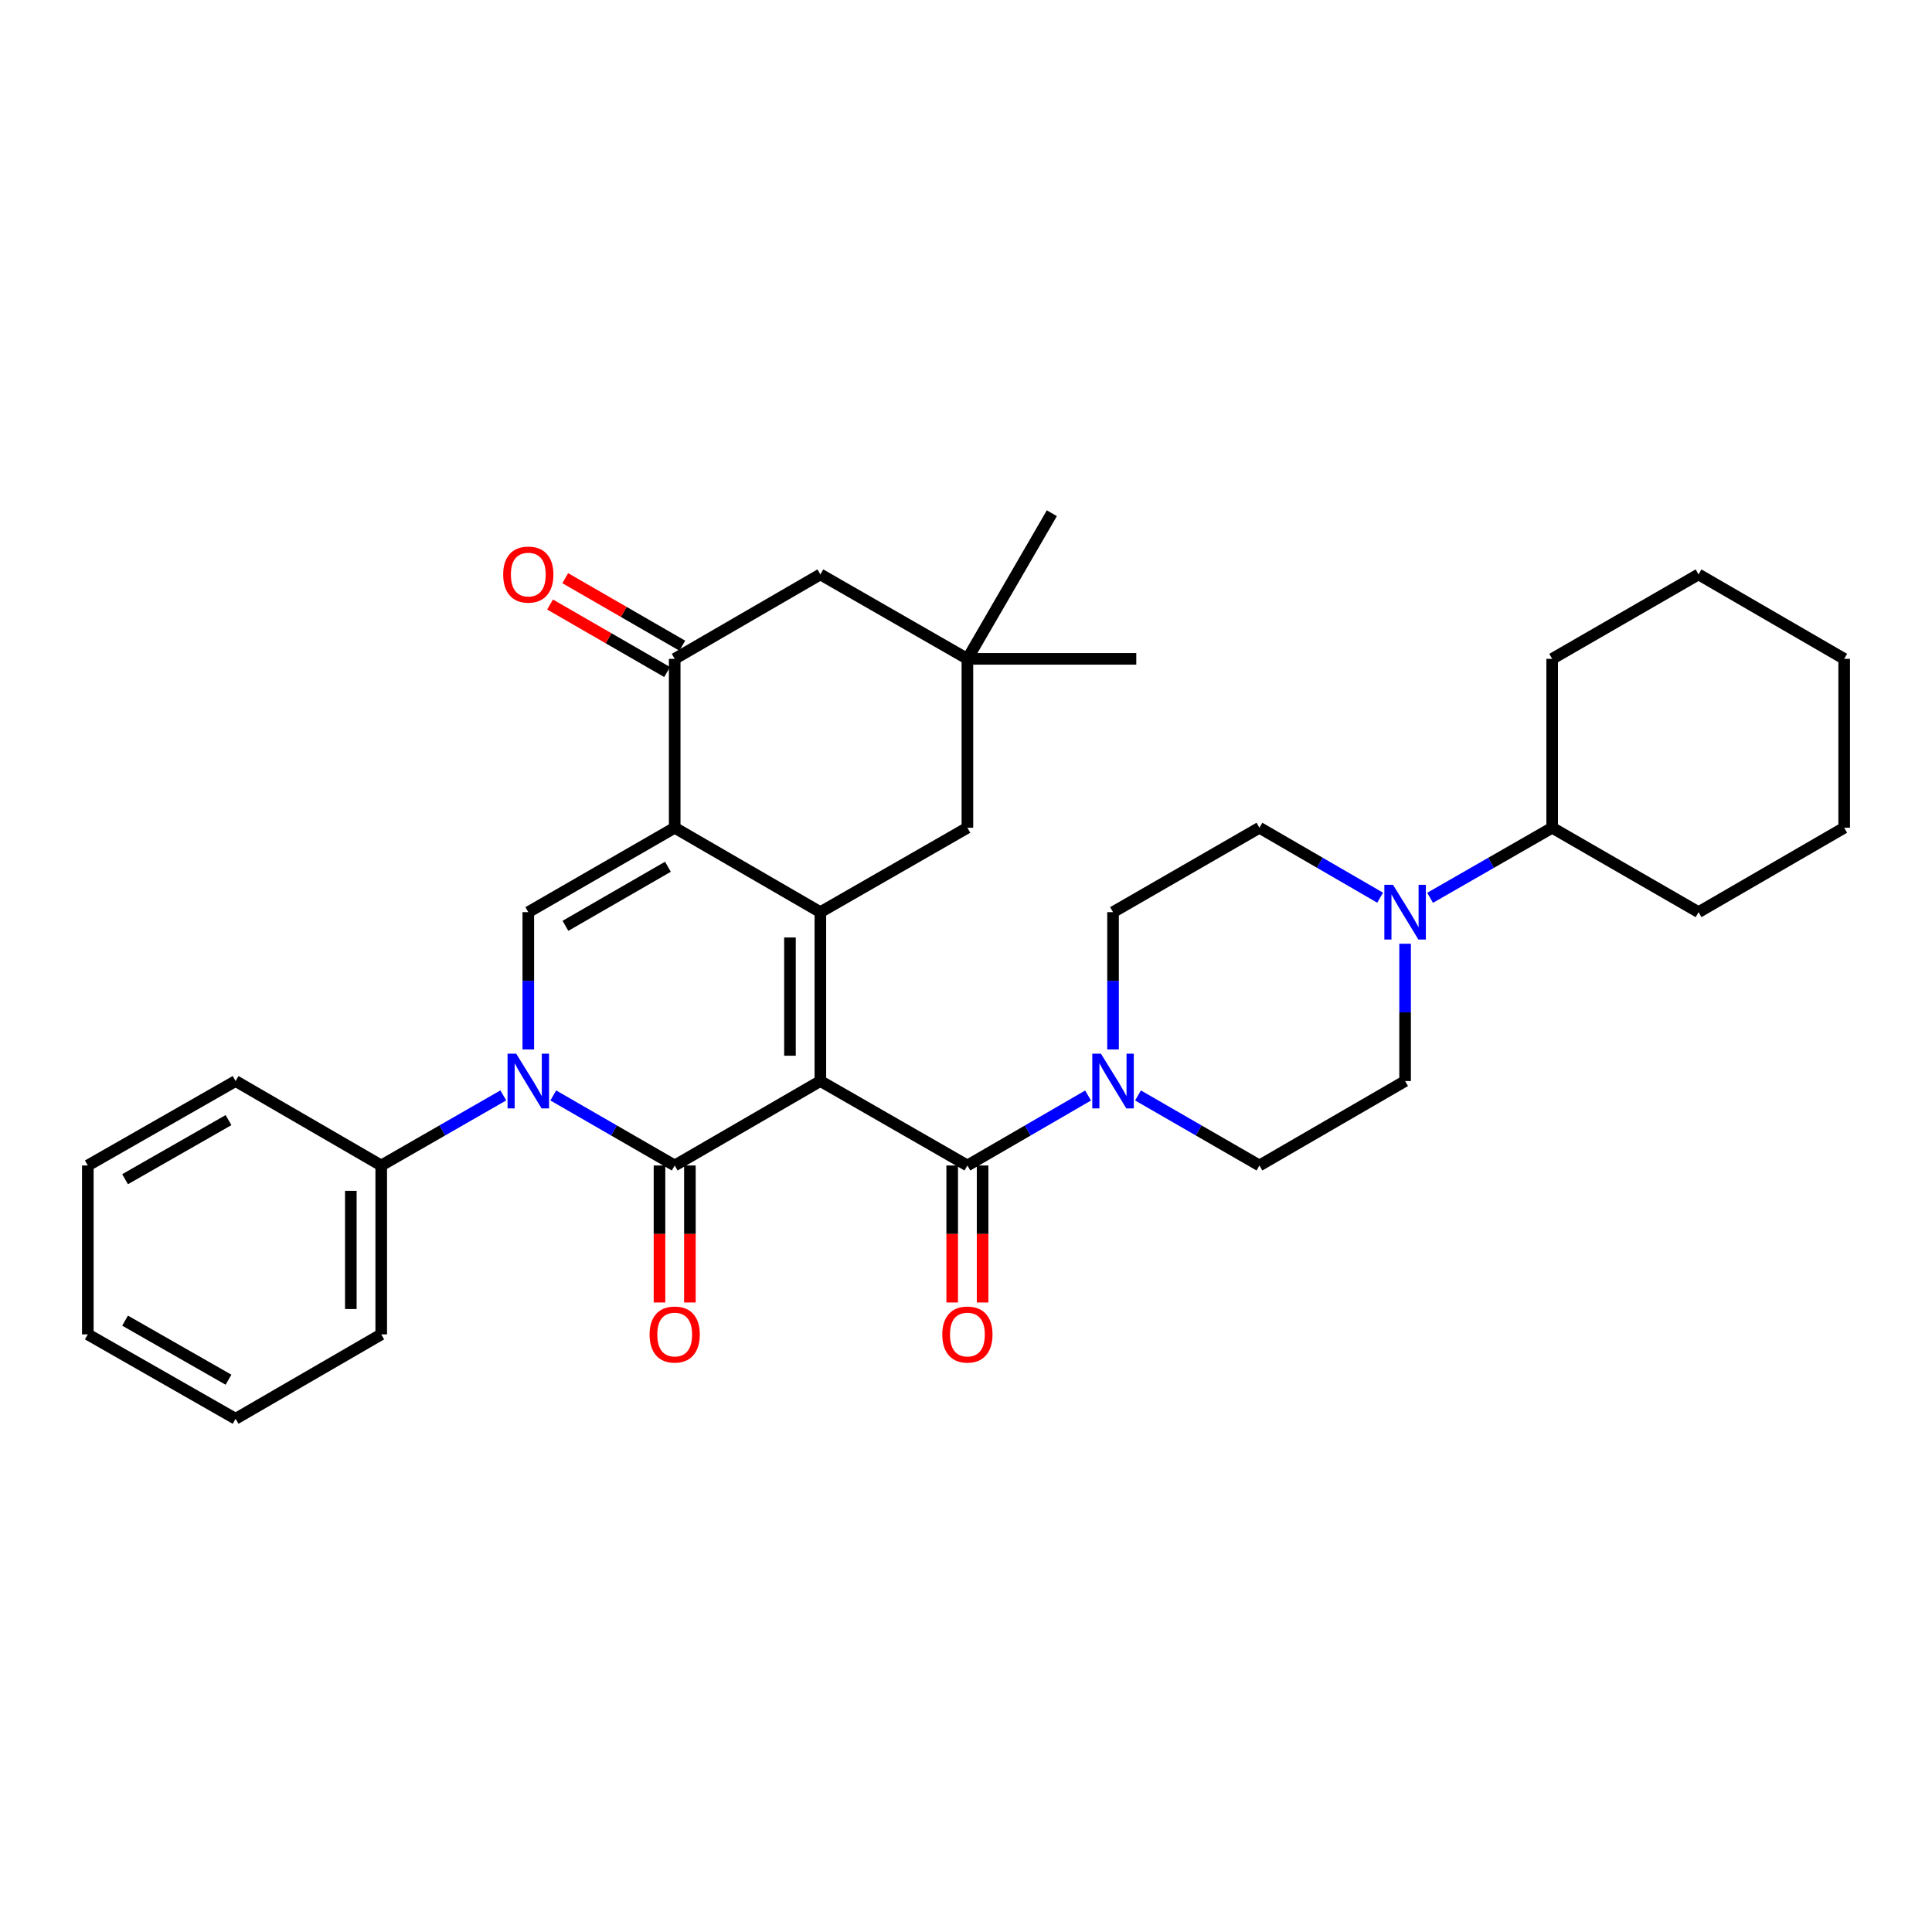 <?xml version='1.0' encoding='iso-8859-1'?>
<svg version='1.1' baseProfile='full'
              xmlns='http://www.w3.org/2000/svg'
                      xmlns:rdkit='http://www.rdkit.org/xml'
                      xmlns:xlink='http://www.w3.org/1999/xlink'
                  xml:space='preserve'
width='1000px' height='1000px' viewBox='0 0 1000 1000'>
<!-- END OF HEADER -->
<rect style='opacity:1.0;fill:#FFFFFF;stroke:none' width='1000' height='1000' x='0' y='0'> </rect>
<path class='bond-0' d='M 424.62,559.547 L 349.222,603.252' style='fill:none;fill-rule:evenodd;stroke:#000000;stroke-width:6px;stroke-linecap:butt;stroke-linejoin:miter;stroke-opacity:1' />
<path class='bond-1' d='M 424.62,559.547 L 424.62,472.128' style='fill:none;fill-rule:evenodd;stroke:#000000;stroke-width:6px;stroke-linecap:butt;stroke-linejoin:miter;stroke-opacity:1' />
<path class='bond-1' d='M 408.883,546.434 L 408.883,485.241' style='fill:none;fill-rule:evenodd;stroke:#000000;stroke-width:6px;stroke-linecap:butt;stroke-linejoin:miter;stroke-opacity:1' />
<path class='bond-4' d='M 424.62,559.547 L 500.726,603.252' style='fill:none;fill-rule:evenodd;stroke:#000000;stroke-width:6px;stroke-linecap:butt;stroke-linejoin:miter;stroke-opacity:1' />
<path class='bond-3' d='M 349.222,603.252 L 317.799,585.128' style='fill:none;fill-rule:evenodd;stroke:#000000;stroke-width:6px;stroke-linecap:butt;stroke-linejoin:miter;stroke-opacity:1' />
<path class='bond-3' d='M 317.799,585.128 L 286.375,567.003' style='fill:none;fill-rule:evenodd;stroke:#0000FF;stroke-width:6px;stroke-linecap:butt;stroke-linejoin:miter;stroke-opacity:1' />
<path class='bond-11' d='M 341.354,603.252 L 341.354,638.709' style='fill:none;fill-rule:evenodd;stroke:#000000;stroke-width:6px;stroke-linecap:butt;stroke-linejoin:miter;stroke-opacity:1' />
<path class='bond-11' d='M 341.354,638.709 L 341.354,674.166' style='fill:none;fill-rule:evenodd;stroke:#FF0000;stroke-width:6px;stroke-linecap:butt;stroke-linejoin:miter;stroke-opacity:1' />
<path class='bond-11' d='M 357.091,603.252 L 357.091,638.709' style='fill:none;fill-rule:evenodd;stroke:#000000;stroke-width:6px;stroke-linecap:butt;stroke-linejoin:miter;stroke-opacity:1' />
<path class='bond-11' d='M 357.091,638.709 L 357.091,674.166' style='fill:none;fill-rule:evenodd;stroke:#FF0000;stroke-width:6px;stroke-linecap:butt;stroke-linejoin:miter;stroke-opacity:1' />
<path class='bond-2' d='M 424.62,472.128 L 349.222,428.44' style='fill:none;fill-rule:evenodd;stroke:#000000;stroke-width:6px;stroke-linecap:butt;stroke-linejoin:miter;stroke-opacity:1' />
<path class='bond-9' d='M 424.62,472.128 L 500.726,428.44' style='fill:none;fill-rule:evenodd;stroke:#000000;stroke-width:6px;stroke-linecap:butt;stroke-linejoin:miter;stroke-opacity:1' />
<path class='bond-5' d='M 349.222,428.44 L 273.449,472.128' style='fill:none;fill-rule:evenodd;stroke:#000000;stroke-width:6px;stroke-linecap:butt;stroke-linejoin:miter;stroke-opacity:1' />
<path class='bond-5' d='M 345.716,448.627 L 292.675,479.208' style='fill:none;fill-rule:evenodd;stroke:#000000;stroke-width:6px;stroke-linecap:butt;stroke-linejoin:miter;stroke-opacity:1' />
<path class='bond-6' d='M 349.222,428.44 L 349.222,341.021' style='fill:none;fill-rule:evenodd;stroke:#000000;stroke-width:6px;stroke-linecap:butt;stroke-linejoin:miter;stroke-opacity:1' />
<path class='bond-13' d='M 260.514,566.973 L 228.92,585.113' style='fill:none;fill-rule:evenodd;stroke:#0000FF;stroke-width:6px;stroke-linecap:butt;stroke-linejoin:miter;stroke-opacity:1' />
<path class='bond-13' d='M 228.92,585.113 L 197.325,603.252' style='fill:none;fill-rule:evenodd;stroke:#000000;stroke-width:6px;stroke-linecap:butt;stroke-linejoin:miter;stroke-opacity:1' />
<path class='bond-33' d='M 273.449,543.202 L 273.449,507.665' style='fill:none;fill-rule:evenodd;stroke:#0000FF;stroke-width:6px;stroke-linecap:butt;stroke-linejoin:miter;stroke-opacity:1' />
<path class='bond-33' d='M 273.449,507.665 L 273.449,472.128' style='fill:none;fill-rule:evenodd;stroke:#000000;stroke-width:6px;stroke-linecap:butt;stroke-linejoin:miter;stroke-opacity:1' />
<path class='bond-7' d='M 500.726,603.252 L 531.957,585.145' style='fill:none;fill-rule:evenodd;stroke:#000000;stroke-width:6px;stroke-linecap:butt;stroke-linejoin:miter;stroke-opacity:1' />
<path class='bond-7' d='M 531.957,585.145 L 563.187,567.037' style='fill:none;fill-rule:evenodd;stroke:#0000FF;stroke-width:6px;stroke-linecap:butt;stroke-linejoin:miter;stroke-opacity:1' />
<path class='bond-14' d='M 492.857,603.252 L 492.857,638.709' style='fill:none;fill-rule:evenodd;stroke:#000000;stroke-width:6px;stroke-linecap:butt;stroke-linejoin:miter;stroke-opacity:1' />
<path class='bond-14' d='M 492.857,638.709 L 492.857,674.166' style='fill:none;fill-rule:evenodd;stroke:#FF0000;stroke-width:6px;stroke-linecap:butt;stroke-linejoin:miter;stroke-opacity:1' />
<path class='bond-14' d='M 508.594,603.252 L 508.594,638.709' style='fill:none;fill-rule:evenodd;stroke:#000000;stroke-width:6px;stroke-linecap:butt;stroke-linejoin:miter;stroke-opacity:1' />
<path class='bond-14' d='M 508.594,638.709 L 508.594,674.166' style='fill:none;fill-rule:evenodd;stroke:#FF0000;stroke-width:6px;stroke-linecap:butt;stroke-linejoin:miter;stroke-opacity:1' />
<path class='bond-19' d='M 353.154,334.205 L 322.86,316.733' style='fill:none;fill-rule:evenodd;stroke:#000000;stroke-width:6px;stroke-linecap:butt;stroke-linejoin:miter;stroke-opacity:1' />
<path class='bond-19' d='M 322.86,316.733 L 292.567,299.26' style='fill:none;fill-rule:evenodd;stroke:#FF0000;stroke-width:6px;stroke-linecap:butt;stroke-linejoin:miter;stroke-opacity:1' />
<path class='bond-19' d='M 345.291,347.837 L 314.997,330.365' style='fill:none;fill-rule:evenodd;stroke:#000000;stroke-width:6px;stroke-linecap:butt;stroke-linejoin:miter;stroke-opacity:1' />
<path class='bond-19' d='M 314.997,330.365 L 284.704,312.892' style='fill:none;fill-rule:evenodd;stroke:#FF0000;stroke-width:6px;stroke-linecap:butt;stroke-linejoin:miter;stroke-opacity:1' />
<path class='bond-35' d='M 349.222,341.021 L 424.62,297.316' style='fill:none;fill-rule:evenodd;stroke:#000000;stroke-width:6px;stroke-linecap:butt;stroke-linejoin:miter;stroke-opacity:1' />
<path class='bond-15' d='M 589.033,567.003 L 620.456,585.128' style='fill:none;fill-rule:evenodd;stroke:#0000FF;stroke-width:6px;stroke-linecap:butt;stroke-linejoin:miter;stroke-opacity:1' />
<path class='bond-15' d='M 620.456,585.128 L 651.879,603.252' style='fill:none;fill-rule:evenodd;stroke:#000000;stroke-width:6px;stroke-linecap:butt;stroke-linejoin:miter;stroke-opacity:1' />
<path class='bond-16' d='M 576.106,543.202 L 576.106,507.665' style='fill:none;fill-rule:evenodd;stroke:#0000FF;stroke-width:6px;stroke-linecap:butt;stroke-linejoin:miter;stroke-opacity:1' />
<path class='bond-16' d='M 576.106,507.665 L 576.106,472.128' style='fill:none;fill-rule:evenodd;stroke:#000000;stroke-width:6px;stroke-linecap:butt;stroke-linejoin:miter;stroke-opacity:1' />
<path class='bond-8' d='M 714.359,464.643 L 683.119,446.542' style='fill:none;fill-rule:evenodd;stroke:#0000FF;stroke-width:6px;stroke-linecap:butt;stroke-linejoin:miter;stroke-opacity:1' />
<path class='bond-8' d='M 683.119,446.542 L 651.879,428.44' style='fill:none;fill-rule:evenodd;stroke:#000000;stroke-width:6px;stroke-linecap:butt;stroke-linejoin:miter;stroke-opacity:1' />
<path class='bond-20' d='M 740.211,464.705 L 771.806,446.573' style='fill:none;fill-rule:evenodd;stroke:#0000FF;stroke-width:6px;stroke-linecap:butt;stroke-linejoin:miter;stroke-opacity:1' />
<path class='bond-20' d='M 771.806,446.573 L 803.4,428.44' style='fill:none;fill-rule:evenodd;stroke:#000000;stroke-width:6px;stroke-linecap:butt;stroke-linejoin:miter;stroke-opacity:1' />
<path class='bond-34' d='M 727.277,488.474 L 727.277,524.01' style='fill:none;fill-rule:evenodd;stroke:#0000FF;stroke-width:6px;stroke-linecap:butt;stroke-linejoin:miter;stroke-opacity:1' />
<path class='bond-34' d='M 727.277,524.01 L 727.277,559.547' style='fill:none;fill-rule:evenodd;stroke:#000000;stroke-width:6px;stroke-linecap:butt;stroke-linejoin:miter;stroke-opacity:1' />
<path class='bond-10' d='M 500.726,428.44 L 500.726,341.021' style='fill:none;fill-rule:evenodd;stroke:#000000;stroke-width:6px;stroke-linecap:butt;stroke-linejoin:miter;stroke-opacity:1' />
<path class='bond-12' d='M 500.726,341.021 L 424.62,297.316' style='fill:none;fill-rule:evenodd;stroke:#000000;stroke-width:6px;stroke-linecap:butt;stroke-linejoin:miter;stroke-opacity:1' />
<path class='bond-21' d='M 500.726,341.021 L 544.431,265.641' style='fill:none;fill-rule:evenodd;stroke:#000000;stroke-width:6px;stroke-linecap:butt;stroke-linejoin:miter;stroke-opacity:1' />
<path class='bond-22' d='M 500.726,341.021 L 588.136,341.021' style='fill:none;fill-rule:evenodd;stroke:#000000;stroke-width:6px;stroke-linecap:butt;stroke-linejoin:miter;stroke-opacity:1' />
<path class='bond-23' d='M 197.325,603.252 L 197.325,690.671' style='fill:none;fill-rule:evenodd;stroke:#000000;stroke-width:6px;stroke-linecap:butt;stroke-linejoin:miter;stroke-opacity:1' />
<path class='bond-23' d='M 181.588,616.365 L 181.588,677.558' style='fill:none;fill-rule:evenodd;stroke:#000000;stroke-width:6px;stroke-linecap:butt;stroke-linejoin:miter;stroke-opacity:1' />
<path class='bond-24' d='M 197.325,603.252 L 121.945,559.547' style='fill:none;fill-rule:evenodd;stroke:#000000;stroke-width:6px;stroke-linecap:butt;stroke-linejoin:miter;stroke-opacity:1' />
<path class='bond-17' d='M 651.879,603.252 L 727.277,559.547' style='fill:none;fill-rule:evenodd;stroke:#000000;stroke-width:6px;stroke-linecap:butt;stroke-linejoin:miter;stroke-opacity:1' />
<path class='bond-18' d='M 576.106,472.128 L 651.879,428.44' style='fill:none;fill-rule:evenodd;stroke:#000000;stroke-width:6px;stroke-linecap:butt;stroke-linejoin:miter;stroke-opacity:1' />
<path class='bond-25' d='M 803.4,428.44 L 879.165,472.128' style='fill:none;fill-rule:evenodd;stroke:#000000;stroke-width:6px;stroke-linecap:butt;stroke-linejoin:miter;stroke-opacity:1' />
<path class='bond-26' d='M 803.4,428.44 L 803.4,341.021' style='fill:none;fill-rule:evenodd;stroke:#000000;stroke-width:6px;stroke-linecap:butt;stroke-linejoin:miter;stroke-opacity:1' />
<path class='bond-28' d='M 197.325,690.671 L 121.945,734.359' style='fill:none;fill-rule:evenodd;stroke:#000000;stroke-width:6px;stroke-linecap:butt;stroke-linejoin:miter;stroke-opacity:1' />
<path class='bond-27' d='M 121.945,559.547 L 45.455,603.252' style='fill:none;fill-rule:evenodd;stroke:#000000;stroke-width:6px;stroke-linecap:butt;stroke-linejoin:miter;stroke-opacity:1' />
<path class='bond-27' d='M 118.279,579.767 L 64.735,610.36' style='fill:none;fill-rule:evenodd;stroke:#000000;stroke-width:6px;stroke-linecap:butt;stroke-linejoin:miter;stroke-opacity:1' />
<path class='bond-30' d='M 879.165,472.128 L 954.545,428.44' style='fill:none;fill-rule:evenodd;stroke:#000000;stroke-width:6px;stroke-linecap:butt;stroke-linejoin:miter;stroke-opacity:1' />
<path class='bond-29' d='M 803.4,341.021 L 879.165,297.316' style='fill:none;fill-rule:evenodd;stroke:#000000;stroke-width:6px;stroke-linecap:butt;stroke-linejoin:miter;stroke-opacity:1' />
<path class='bond-31' d='M 45.455,603.252 L 45.455,690.671' style='fill:none;fill-rule:evenodd;stroke:#000000;stroke-width:6px;stroke-linecap:butt;stroke-linejoin:miter;stroke-opacity:1' />
<path class='bond-36' d='M 121.945,734.359 L 45.455,690.671' style='fill:none;fill-rule:evenodd;stroke:#000000;stroke-width:6px;stroke-linecap:butt;stroke-linejoin:miter;stroke-opacity:1' />
<path class='bond-36' d='M 118.276,714.14 L 64.733,683.559' style='fill:none;fill-rule:evenodd;stroke:#000000;stroke-width:6px;stroke-linecap:butt;stroke-linejoin:miter;stroke-opacity:1' />
<path class='bond-32' d='M 879.165,297.316 L 954.545,341.021' style='fill:none;fill-rule:evenodd;stroke:#000000;stroke-width:6px;stroke-linecap:butt;stroke-linejoin:miter;stroke-opacity:1' />
<path class='bond-37' d='M 954.545,428.44 L 954.545,341.021' style='fill:none;fill-rule:evenodd;stroke:#000000;stroke-width:6px;stroke-linecap:butt;stroke-linejoin:miter;stroke-opacity:1' />
<path  class='atom-4' d='M 267.189 545.387
L 276.469 560.387
Q 277.389 561.867, 278.869 564.547
Q 280.349 567.227, 280.429 567.387
L 280.429 545.387
L 284.189 545.387
L 284.189 573.707
L 280.309 573.707
L 270.349 557.307
Q 269.189 555.387, 267.949 553.187
Q 266.749 550.987, 266.389 550.307
L 266.389 573.707
L 262.709 573.707
L 262.709 545.387
L 267.189 545.387
' fill='#0000FF'/>
<path  class='atom-8' d='M 569.846 545.387
L 579.126 560.387
Q 580.046 561.867, 581.526 564.547
Q 583.006 567.227, 583.086 567.387
L 583.086 545.387
L 586.846 545.387
L 586.846 573.707
L 582.966 573.707
L 573.006 557.307
Q 571.846 555.387, 570.606 553.187
Q 569.406 550.987, 569.046 550.307
L 569.046 573.707
L 565.366 573.707
L 565.366 545.387
L 569.846 545.387
' fill='#0000FF'/>
<path  class='atom-9' d='M 721.017 457.968
L 730.297 472.968
Q 731.217 474.448, 732.697 477.128
Q 734.177 479.808, 734.257 479.968
L 734.257 457.968
L 738.017 457.968
L 738.017 486.288
L 734.137 486.288
L 724.177 469.888
Q 723.017 467.968, 721.777 465.768
Q 720.577 463.568, 720.217 462.888
L 720.217 486.288
L 716.537 486.288
L 716.537 457.968
L 721.017 457.968
' fill='#0000FF'/>
<path  class='atom-12' d='M 336.222 690.751
Q 336.222 683.951, 339.582 680.151
Q 342.942 676.351, 349.222 676.351
Q 355.502 676.351, 358.862 680.151
Q 362.222 683.951, 362.222 690.751
Q 362.222 697.631, 358.822 701.551
Q 355.422 705.431, 349.222 705.431
Q 342.982 705.431, 339.582 701.551
Q 336.222 697.671, 336.222 690.751
M 349.222 702.231
Q 353.542 702.231, 355.862 699.351
Q 358.222 696.431, 358.222 690.751
Q 358.222 685.191, 355.862 682.391
Q 353.542 679.551, 349.222 679.551
Q 344.902 679.551, 342.542 682.351
Q 340.222 685.151, 340.222 690.751
Q 340.222 696.471, 342.542 699.351
Q 344.902 702.231, 349.222 702.231
' fill='#FF0000'/>
<path  class='atom-15' d='M 487.726 690.751
Q 487.726 683.951, 491.086 680.151
Q 494.446 676.351, 500.726 676.351
Q 507.006 676.351, 510.366 680.151
Q 513.726 683.951, 513.726 690.751
Q 513.726 697.631, 510.326 701.551
Q 506.926 705.431, 500.726 705.431
Q 494.486 705.431, 491.086 701.551
Q 487.726 697.671, 487.726 690.751
M 500.726 702.231
Q 505.046 702.231, 507.366 699.351
Q 509.726 696.431, 509.726 690.751
Q 509.726 685.191, 507.366 682.391
Q 505.046 679.551, 500.726 679.551
Q 496.406 679.551, 494.046 682.351
Q 491.726 685.151, 491.726 690.751
Q 491.726 696.471, 494.046 699.351
Q 496.406 702.231, 500.726 702.231
' fill='#FF0000'/>
<path  class='atom-20' d='M 260.449 297.396
Q 260.449 290.596, 263.809 286.796
Q 267.169 282.996, 273.449 282.996
Q 279.729 282.996, 283.089 286.796
Q 286.449 290.596, 286.449 297.396
Q 286.449 304.276, 283.049 308.196
Q 279.649 312.076, 273.449 312.076
Q 267.209 312.076, 263.809 308.196
Q 260.449 304.316, 260.449 297.396
M 273.449 308.876
Q 277.769 308.876, 280.089 305.996
Q 282.449 303.076, 282.449 297.396
Q 282.449 291.836, 280.089 289.036
Q 277.769 286.196, 273.449 286.196
Q 269.129 286.196, 266.769 288.996
Q 264.449 291.796, 264.449 297.396
Q 264.449 303.116, 266.769 305.996
Q 269.129 308.876, 273.449 308.876
' fill='#FF0000'/>
</svg>
